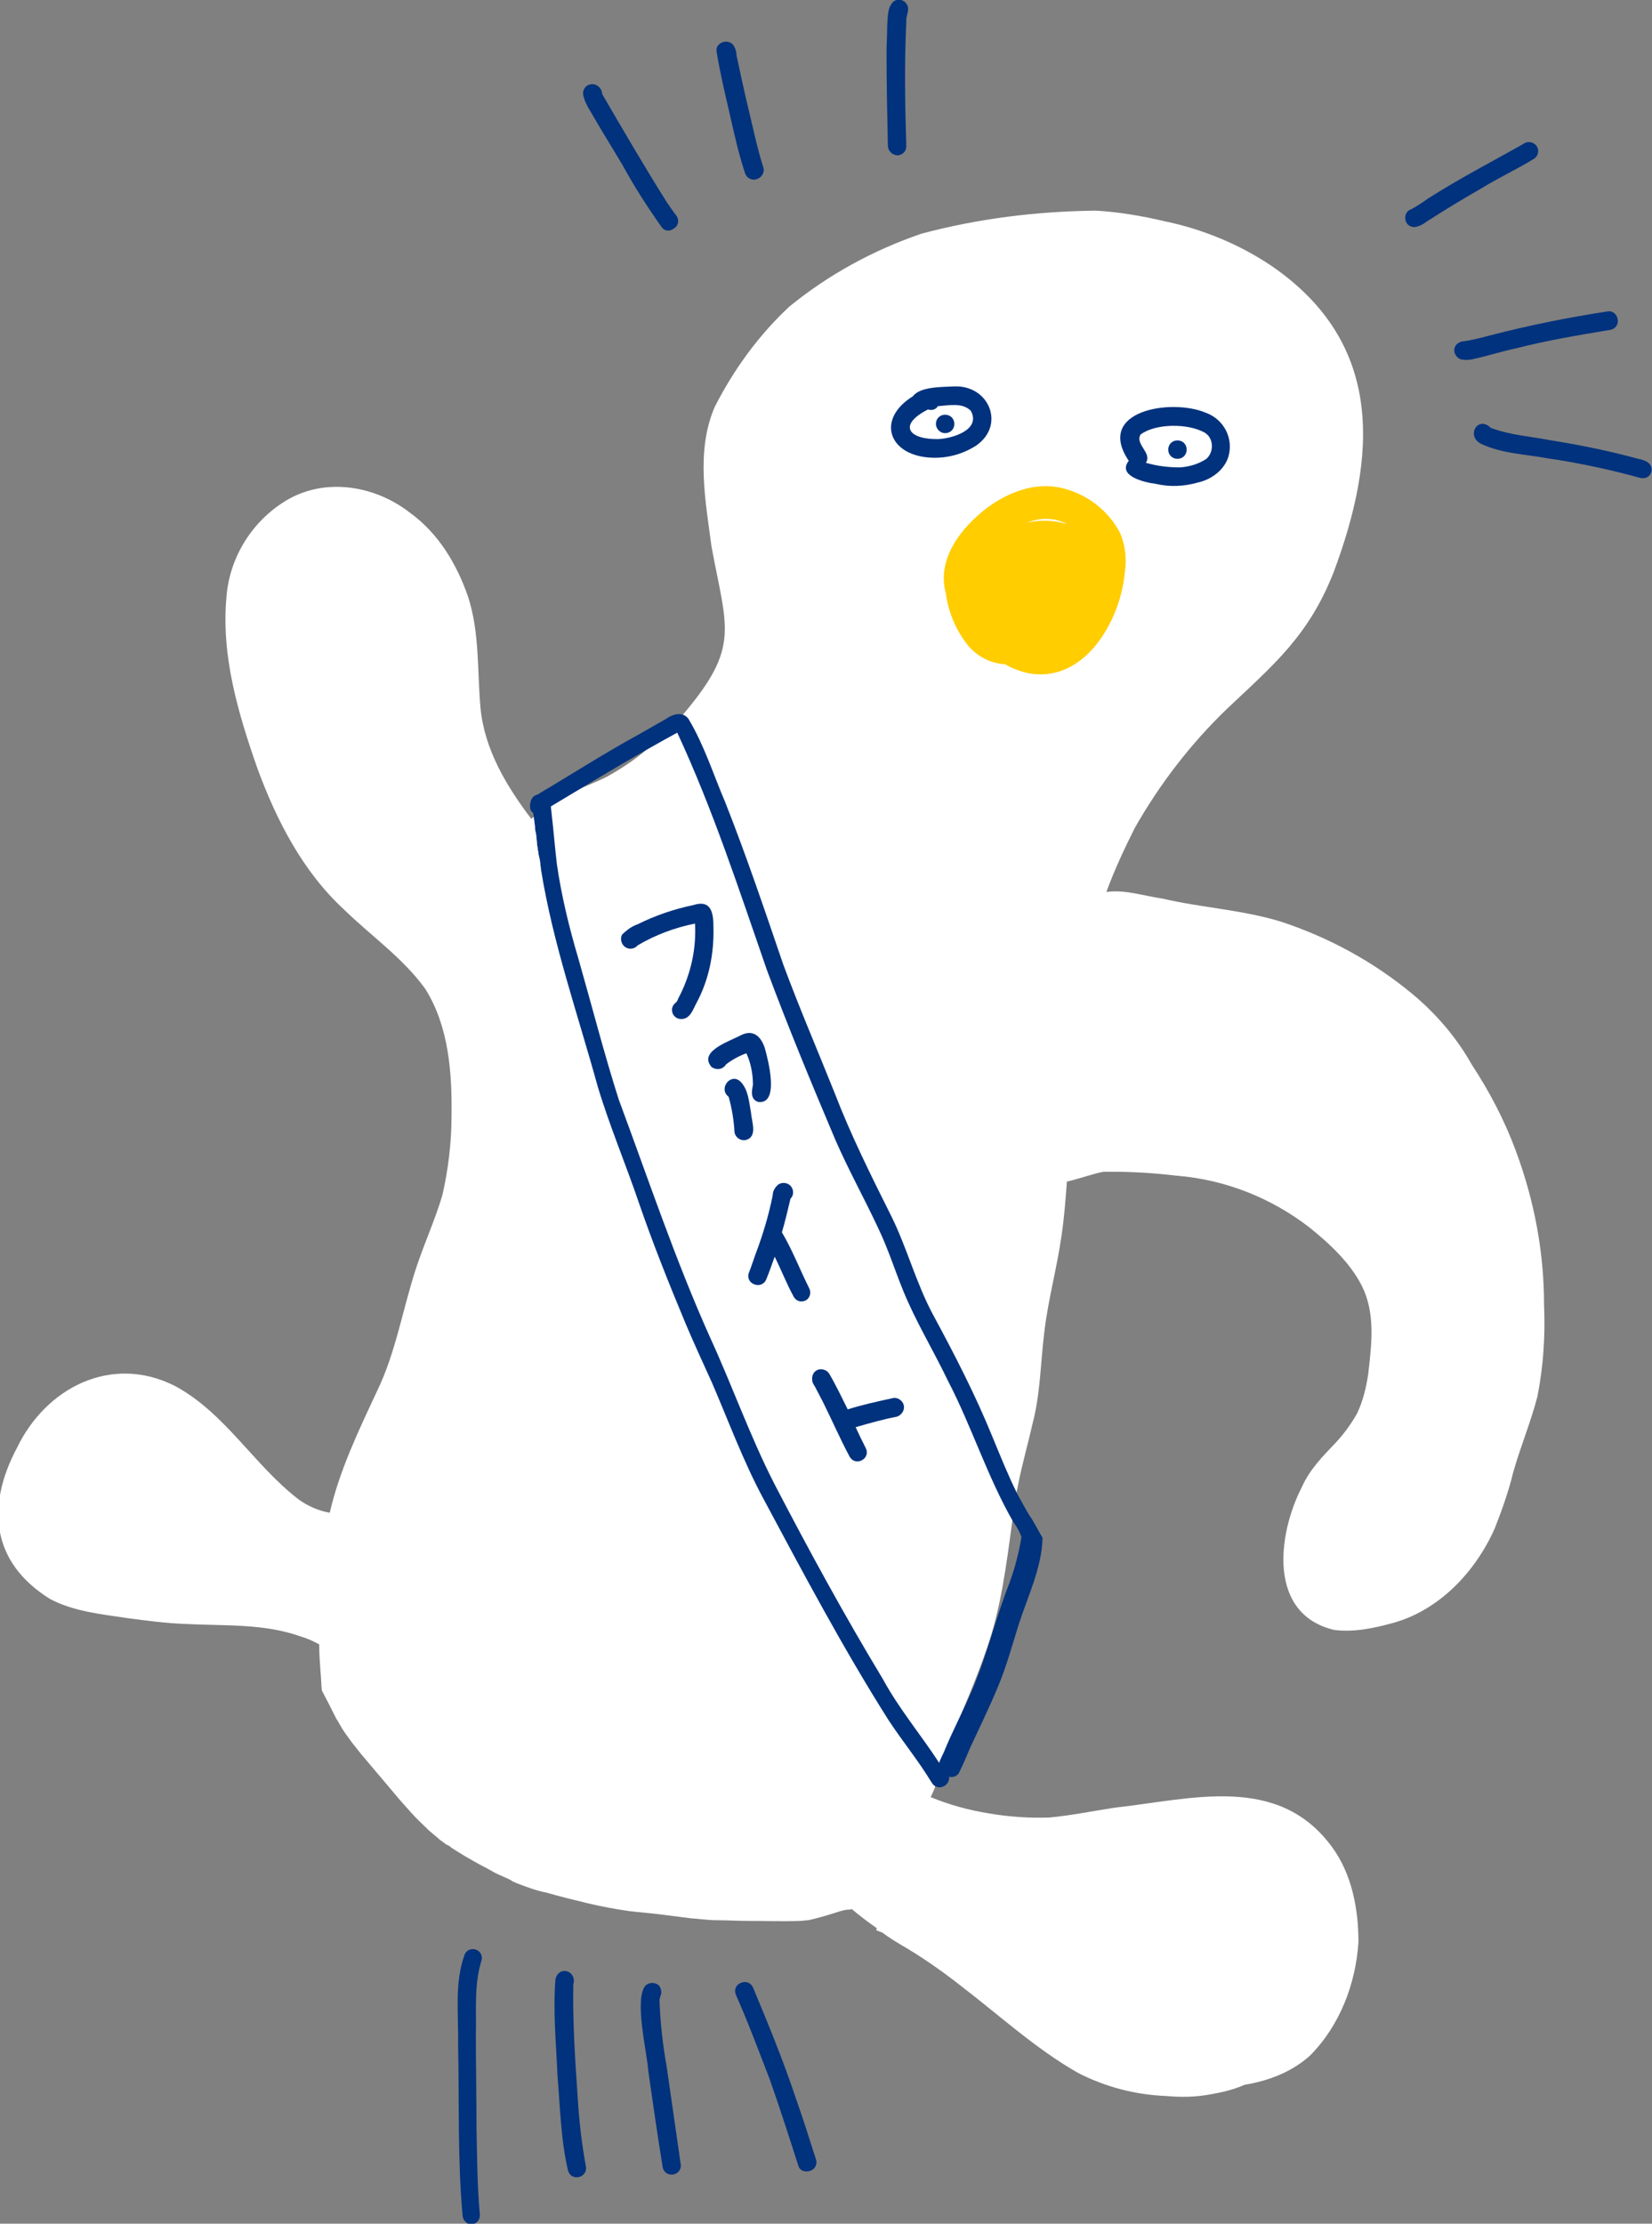 <?xml version="1.0" encoding="utf-8"?>
<!-- Generator: Adobe Illustrator 26.4.1, SVG Export Plug-In . SVG Version: 6.00 Build 0)  -->
<svg version="1.1" id="fight_san" xmlns="http://www.w3.org/2000/svg" xmlns:xlink="http://www.w3.org/1999/xlink" x="0px" y="0px"
	 viewBox="0 0 251 337.8" style="enable-background:new 0 0 251 337.8;" xml:space="preserve">
<rect x="0" y="0" width="251" height="337.8" fill="#808080" stroke="none"/>
<style type="text/css">
	.st0{fill-rule:evenodd;clip-rule:evenodd;fill:#FFFFFF;}
	.st1{fill-rule:evenodd;clip-rule:evenodd;fill:#00327D;}
	.st2{fill-rule:evenodd;clip-rule:evenodd;fill:#FFCD00;}
</style>
<path class="st0" d="M234.6,198.3c0.2,4.6-0.1,9.2-1,13.8c-1,3.9-2.6,7.7-3.7,11.6c-0.7,2.9-1.7,5.7-2.8,8.5
	c-2.9,6.5-8.3,12.3-15.3,14.3c-2.9,0.8-6,1.5-9.1,1.1c-10.1-2.4-8.6-14.5-4.9-21.7c1.2-2.7,3.2-4.7,5.2-6.8c1.2-1.3,2.3-2.8,3.2-4.4
	c0.9-1.9,1.4-4,1.7-6.1c0.5-4.5,1.1-9.1-1-13.3c-1.8-3.5-4.8-6.3-7.9-8.8c-5.8-4.5-12.8-7.3-20.2-7.9c-3.4-0.4-6.6-0.6-9.9-0.6
	c-0.4,0-0.8,0-1.2,0c-1.3,0.2-3.5,1-5.6,1.5c-0.2,2.7-0.4,5.4-0.8,8.1c-0.7,5-2,9.6-2.6,14.5c-0.6,4.7-0.6,9.5-1.8,14.1
	c-0.7,3.1-1.6,6.2-2.2,9.3l-0.2,1c-0.2,1.5-0.5,3.1-0.7,4.6c-0.9,6.6-1.7,13.3-4,19.7c-1.2,3.5-2.6,6.8-4,10.2
	c-0.3,0.7-0.6,1.5-0.9,2.2c-0.6,1.7-1.2,3.4-1.9,5.1l-0.2,0.6c-0.3,0.7-0.6,1.5-0.8,2.2c-0.1,0-0.1,0-0.2-0.1h-0.1
	c-0.1-0.1-0.3-0.2-0.4-0.3l-0.1-0.1c-0.1-0.1-0.1-0.2-0.2-0.3c-2-3.3-4.4-6.2-6.5-9.4c-6.9-10.9-13-22.4-19.1-33.8
	c-2.9-5.6-5.2-11.6-7.7-17.4c-1.4-3.1-2.8-6.1-4.1-9.2c-2.5-6-4.9-12-7-18.1c-2.1-5.9-4.6-11.8-6.3-17.8c-2.9-11-6.7-21.7-8.6-32.9
	c0-0.3-0.1-0.6-0.1-0.9c0-0.3-0.1-0.5-0.1-0.8c0-0.1,0-0.3-0.1-0.4c0-0.2,0-0.4-0.1-0.6c0-0.2,0-0.4-0.1-0.7c0-0.2,0-0.4-0.1-0.6
	c0-0.4-0.1-0.8-0.1-1.1l-0.1-0.6c0-0.2-0.1-0.4-0.1-0.7c0-0.3-0.1-0.6-0.1-0.9c0.4-0.3,0.8-0.7,1.2-1l0.8-0.6l0,0
	c0.2-0.1,0.4-0.3,0.6-0.4c0.3-0.2,0.7-0.5,1-0.7c0.1-0.1,0.3-0.2,0.4-0.2l0,0c0.2-0.1,0.4-0.2,0.7-0.4c0,0,4.3,8.6,0,0
	c2.2-1.2,4.6-2,6.8-3.1c2.5-1.4,4.9-3,7-5l0,0c1.4-1.2,2.8-2.6,4.1-3.9c0.2-0.2,0.4-0.5,0.6-0.7c8.6-10.2,6.5-12.9,4.2-25.4
	c-0.9-6.9-2.4-14.5,0.5-21.2c2.9-5.7,6.7-10.9,11.3-15.2c6-4.9,12.8-8.6,20.1-11.1c8.6-2.3,17.5-3.4,26.5-3.5
	c3.5,0.2,7,0.8,10.4,1.6c5.8,1.2,11.4,3.5,16.3,6.8c17.2,11.8,16,29,9.4,46.6c-3.8,9.6-9,13.9-16.2,20.7c-5.5,5.3-10.2,11.4-14,18.1
	c-1.6,3.2-3.1,6.4-4.3,9.7c2.8-0.4,5.7,0.6,8.5,1c6,1.4,12.1,1.7,18,3.5c7.3,2.4,14.1,6.1,20,11c3.6,3,6.7,6.6,9,10.7
	c2.7,4.1,5,8.5,6.7,13.1C233.2,182.6,234.6,190.4,234.6,198.3z"/>
<path class="st0" d="M206.4,295c0-5-1-10.3-4-14.4c-8.2-11.2-21.3-7.3-33-6c-3.3,0.5-6.7,1.2-10,1.5c-3,0.1-6-0.1-9-0.6
	c-3.1-0.5-6.1-1.3-9-2.5c0.3-0.6,0.6-1.3,0.8-1.9c-0.1-0.1-0.1-0.1-0.2-0.1h-0.1c-0.2-0.1-0.3-0.2-0.4-0.3l-0.1-0.1
	c-0.1-0.1-0.1-0.2-0.2-0.3c-2-3.3-4.4-6.2-6.5-9.4c-6.9-10.9-13-22.4-19.1-33.8c-3-5.6-5.2-11.6-7.7-17.4c-1.4-3.1-2.8-6.1-4.1-9.2
	c-2.5-6-4.9-12-7-18.1c-2-5.9-4.5-11.8-6.3-17.8c-3-10.9-6.8-21.7-8.6-32.9c0-0.3-0.1-0.6-0.1-0.9c0-0.3-0.1-0.5-0.1-0.8
	c-0.1-0.1-0.1-0.3-0.1-0.4c-0.1-0.2-0.1-0.4-0.1-0.6c0-0.3-0.1-0.5-0.1-0.7c-0.1-0.2-0.1-0.4-0.1-0.6c0-0.3-0.1-0.7-0.1-1.1
	l-0.1-0.6c-0.1-0.2-0.1-0.4-0.1-0.6c0-0.3-0.1-0.6-0.1-0.9c-0.1,0-0.1,0-0.1,0c-3.8-5-7.2-10.6-7.8-17c-0.5-5.6-0.1-11.4-1.9-16.9
	c-1.7-4.9-4.5-9.6-8.8-12.7c-5.5-4.3-13.4-5.5-19.4-1.5c-4.9,3.2-8.1,8.6-8.5,14.4c-0.8,8.9,1.8,17.6,4.7,25.9
	c2.9,7.9,6.9,15.7,13.2,21.5c4.1,4,8.9,7.3,12.3,12c3.6,5.7,4.1,12.8,4,19.4c0,4-0.5,8.1-1.4,12c-1.1,3.7-2.7,7.2-3.9,10.8
	c-2.1,6.3-3.1,12.9-6,18.9c-2.8,6-5.7,12-7.2,18.5c-1.7-0.3-3.3-1-4.7-2c-6.8-5.2-11.2-13.2-18.9-17.3c-9.6-4.8-19.5,0.3-23.9,9.4
	c-4.7,8.8-4,17.4,5,23c3.6,1.9,7.7,2.3,11.7,2.9c3,0.4,6,0.8,9,0.9c5.8,0.3,11.8-0.1,17.4,1.9c1,0.3,1.9,0.7,2.8,1.2
	c0,1.4,0.1,2.8,0.2,4.2c0.1,0.9,0.1,1.9,0.2,2.8c0.8,1.5,1.5,2.9,2.2,4.3c0.3,0.4,0.5,0.9,0.8,1.3l-0.1-0.1c0.5,0.8,1,1.5,1.6,2.3
	c0.2,0.3,0.5,0.6,0.7,0.9l0.8,1c1.6,1.9,3.3,3.9,4.9,5.8c0.9,1.1,1.9,2.2,2.8,3.2c0.8,0.9,1.7,1.7,2.6,2.6c0.4,0.3,0.8,0.7,1.2,1
	c0.4,0.4,0.9,0.7,1.4,1.1c0.3,0.1,0.6,0.3,0.8,0.5c1.4,0.9,2.9,1.8,4.4,2.6c0.8,0.4,1.5,0.8,2.2,1.2c0.8,0.4,1.6,0.7,2.4,1.1
	c0.2,0.2,0.5,0.3,0.8,0.4c0,0,0,0-0.1,0c1.6,0.6,3.1,1.2,4.7,1.5c2.1,0.6,4.1,1.1,6.2,1.6c2.1,0.5,4.2,0.9,6.3,1.2
	c1.6,0.2,3.1,0.3,4.7,0.5c1.5,0.2,3.1,0.4,4.7,0.6c1.4,0.1,2.7,0.3,4.1,0.3c1.5,0,3,0.1,4.5,0.1c2.7,0,5.4,0.1,8.1,0
	c0.4,0,0.8-0.1,1.2-0.1c1.4-0.3,2.7-0.7,4-1.1c0.6-0.2,1.2-0.4,1.9-0.5c0.3,0,0.5,0,0.7-0.1c1.2,1,2.5,2,3.8,2.9
	c0,0.1,0,0.2-0.1,0.3c0.3,0.1,0.7,0.3,1,0.4c0.9,0.7,1.9,1.3,2.9,1.9c3.1,1.8,6.1,3.9,8.9,6.1c5.9,4.5,11.4,9.6,17.9,13.3
	c4.1,2.1,8.6,3.3,13.3,3.5c2.3,0.2,4.6,0.2,7.1-0.3c1.7-0.3,3.3-0.7,4.9-1.4c3.6-0.6,7.1-1.9,9.9-4.4
	C203.6,307.7,206,301.3,206.4,295z"/>
<path class="st1" d="M156.4,230.2c-0.6-1-1.2-2.1-1.8-3.2c-1.4-2.8-2.6-5.8-3.8-8.7c-2.6-6.4-5.8-12.6-9.1-18.7
	c-2.5-4.7-3.9-10-6.2-14.7c-3.1-6.2-6.2-12.4-8.7-18.9c-2.6-6.5-5.4-13-7.8-19.5c-2.8-8.2-5.6-16.5-8.8-24.6
	c-1.8-4.2-3.2-8.7-5.6-12.7c-0.9-1.2-2.4-0.7-3.4,0c-1.4,0.8-2.8,1.6-4.2,2.4c-4.4,2.4-8.7,5.1-13,7.7c-0.6,0.4-1.6,0.9-2.3,1.4l0,0
	c-0.6,0.1-1,0.6-1.1,1.2l0,0c-0.1,0.3-0.1,0.7,0,1.1c0.1,0.2,0.2,0.3,0.4,0.5l0,0c0.1,0.4,0.1,0.8,0.2,1.3c0,0.3,0.1,0.6,0.1,0.9
	c0,0.2,0,0.4,0.1,0.7l0.1,0.6c0,0.4,0.1,0.8,0.1,1.1c0,0.2,0,0.4,0.1,0.6c0,0.2,0,0.4,0.1,0.7c0,0.2,0,0.4,0.1,0.6
	c0,0.1,0,0.3,0.1,0.4c0,0.3,0.1,0.5,0.1,0.8s0.1,0.6,0.1,0.9c1.8,11.2,5.6,22,8.6,32.9c1.8,6,4.3,11.9,6.3,17.8
	c2.1,6.1,4.5,12.1,7,18.1c1.3,3.1,2.7,6.1,4.1,9.2c2.5,5.8,4.7,11.8,7.7,17.4c6.1,11.4,12.2,22.9,19.1,33.8c2.1,3.2,4.5,6.1,6.5,9.4
	c0.1,0.1,0.1,0.2,0.2,0.3l0.1,0.1c0.1,0.1,0.2,0.2,0.4,0.3c0,0,0,0,0.1,0s0.1,0.1,0.2,0.1c0.1,0,0.2,0,0.4,0
	c0.8-0.1,1.4-0.8,1.3-1.6l0,0c0.7,0.2,1.4-0.2,1.6-0.8c0.6-1.2,1.1-2.4,1.6-3.6c1.4-3,2.9-6.1,4.2-9.2s2.2-6.4,3.2-9.6
	c1.4-4.3,3.5-8.6,3.6-13.1C157.5,232.1,157,231,156.4,230.2z M153.4,240.4c-2.1,5.3-3.4,10.9-5.6,16.1c-1.3,3.1-2.9,6.1-4.2,9.2
	c-0.2,0.6-0.7,1.4-0.9,2.1l0,0c-2.8-4.3-6.1-8.2-8.6-12.8c-5.8-9.6-11.2-19.5-16.4-29.5c-3.7-7.2-6.4-14.9-9.8-22.3
	c-5.3-11.8-9.4-24.1-13.9-36.2c-2.2-6.9-4.1-14.3-6.1-21.3c-1.4-4.7-2.6-9.6-3.3-14.5c-0.3-2.6-0.5-5.1-0.8-7.7c0-0.3-0.1-0.6-0.1-1
	l0,0c0.8-0.5,1.7-1,2.5-1.5c5.5-3.3,11-6.6,16.7-9.7c5.4,11.6,9.4,23.9,13.6,36c3.2,8.6,6.8,17.3,10.4,25.8c2,4.6,4.4,8.9,6.5,13.4
	c1.5,3.1,2.5,6.3,3.8,9.5c1.9,4.7,4.6,9.1,6.8,13.7c3.6,6.9,6,14.6,9.9,21.4c0.5,0.7,1,1.5,1.3,2.4
	C154.8,235.9,154.2,238.2,153.4,240.4z"/>
<path class="st1" d="M145,58.7c-1.8,0.1-5.2,0-6.3,1.5c-5.5,3.4-3.8,8.8,2.4,9.3c2.5,0.2,5-0.4,7.2-1.8
	C152.8,64.6,150.3,58.5,145,58.7z M142.6,66.7L142.6,66.7c-4.5,0.1-6.3-2.1-1.6-4.5c0.6,0.2,1.2,0,1.5-0.5c1.6-0.1,3.7-0.6,5,0.7
	C149.1,65.3,144.7,66.6,142.6,66.7z"/>
<path class="st1" d="M142.2,64.4c0-0.8,0.6-1.4,1.4-1.4c0.8,0,1.4,0.6,1.4,1.4s-0.6,1.4-1.4,1.4l0,0
	C142.8,65.8,142.2,65.1,142.2,64.4L142.2,64.4L142.2,64.4z"/>
<path class="st1" d="M183.2,62.7c-5.1-2.2-16.9-0.4-11.7,7.3c-1.8,2.3,2.4,3.3,4.1,3.5l0,0c2.1,0.5,4.3,0.4,6.4-0.2
	c1.4-0.3,2.8-1.1,3.7-2.2c0.4-0.5,0.7-1,0.9-1.6C187.5,66.7,186,63.7,183.2,62.7z M183.3,69.7c-1.2,0.8-2.6,1.2-4,1.3l0,0
	c-1.8,0-3.5-0.2-5.2-0.7c1-1.5-1.7-2.8-0.8-4.3c2.3-1.7,7.2-1.7,9.7-0.3c0.2,0.1,0.4,0.3,0.6,0.5C184.4,67.2,184.3,68.8,183.3,69.7z
	"/>
<path class="st1" d="M177.5,68.3c0-0.8,0.6-1.4,1.4-1.4c0.8,0,1.4,0.6,1.4,1.4s-0.6,1.4-1.4,1.4l0,0
	C178.1,69.7,177.5,69.1,177.5,68.3L177.5,68.3z"/>
<path class="st1" d="M103.5,154.8c-0.8,0-1.4-0.6-1.4-1.4c0-0.5,0.3-0.9,0.7-1.2c0.2-0.3,0.3-0.7,0.5-1c1.7-3.4,2.5-7.1,2.3-10.9
	c-3,0.6-6,1.7-8.7,3.3c-0.5,0.6-1.4,0.7-2,0.2c-0.5-0.4-0.7-1.2-0.4-1.8c0.7-0.7,1.5-1.3,2.4-1.6c2.6-1.3,5.5-2.3,8.4-2.9
	c2.8-0.9,3.1,1.2,3.1,3.4c0.1,4-0.7,8-2.6,11.5C105.3,153.3,104.9,154.8,103.5,154.8L103.5,154.8z"/>
<path class="st1" d="M115.2,167.4c-1.2-0.4-1-1.6-0.8-2.6c0-1.6-0.3-3.3-1-4.8c-1.1,0.4-2.2,1-3.1,1.7c-0.4,0.7-1.3,0.9-2,0.5
	c-0.2-0.1-0.3-0.2-0.4-0.4c-1.5-2.2,3.1-3.7,4.6-4.5c1.9-1,3.1,0.1,3.7,1.9C116.7,161,118.5,167.8,115.2,167.4L115.2,167.4z"/>
<path class="st1" d="M111.6,172c-0.1-1.8-0.4-3.7-0.9-5.4c-1.6-1.2,0.3-3.7,1.8-2.3c1.2,1.2,1.3,3.1,1.6,4.7
	c0.1,1.4,1.1,3.8-0.9,4.2C112.4,173.3,111.7,172.7,111.6,172L111.6,172z"/>
<path class="st1" d="M122.9,195.6c-1.4-2.8-2.5-5.7-4.1-8.4c0.5-1.7,0.9-3.4,1.3-5.1c0.3-0.3,0.4-0.6,0.4-1c0-0.3-0.1-0.5-0.2-0.7
	c-0.4-0.7-1.3-0.9-2-0.5c-0.5,0.4-0.9,1-0.9,1.7c-0.6,3-1.5,6-2.6,8.9c-0.3,0.8-0.6,1.8-1,2.8c-0.3,0.7,0,1.5,0.8,1.8l0,0
	c0.7,0.3,1.5,0,1.8-0.7c0.5-1.2,0.9-2.4,1.3-3.5c1,2,1.8,4.1,2.9,6.1l0,0c0.4,0.7,1.2,0.9,1.9,0.5
	C123.1,197.1,123.3,196.3,122.9,195.6z"/>
<path class="st1" d="M137.3,213.4c-0.2-0.7-1-1.2-1.7-1c-2.3,0.5-4.6,1-6.8,1.7c-0.9-1.8-1.8-3.7-2.8-5.4c-0.3-0.5-0.8-0.7-1.4-0.7
	c-0.8,0.1-1.3,0.8-1.2,1.6c0,0.4,0.2,0.7,0.4,1c0.4,0.8,0.8,1.5,1.2,2.3c1.4,2.8,2.6,5.6,4.1,8.4l0,0c0.4,0.7,1.2,0.9,1.9,0.5
	s0.9-1.2,0.5-1.9c-0.5-1-1-2-1.5-3.1c2.1-0.6,4.2-1.2,6.3-1.6C137.1,214.9,137.5,214.1,137.3,213.4z"/>
<path class="st1" d="M100.6,34.6c-2.2-3.1-4.2-6.2-6-9.5c-1.6-2.7-3.3-5.4-4.9-8.2c-0.5-0.8-0.9-1.6-1.1-2.5
	c-0.1-0.8,0.4-1.5,1.2-1.6c0.1,0,0.2,0,0.4,0c0.7,0.1,1.3,0.8,1.3,1.5c3.2,5.5,6.4,11,9.8,16.4c0.5,0.7,1,1.5,1.5,2.1
	c0.4,0.6,0.3,1.5-0.4,1.9C101.8,35.2,101,35.1,100.6,34.6z"/>
<path class="st1" d="M113.2,26.3c-1-3-1.7-6.2-2.4-9.3c-0.7-3-1.4-6-1.9-9c-0.1-0.5,0-1,0.4-1.3c0.6-0.5,1.4-0.5,2,0
	c0.4,0.5,0.6,1.1,0.6,1.7c0.6,2.8,1.2,5.6,1.9,8.5c0.7,2.9,1.3,5.8,2.2,8.6c0.2,0.7-0.3,1.5-1,1.7C114.2,27.5,113.4,27,113.2,26.3z"
	/>
<path class="st1" d="M134.9,22.1c-0.1-4.7-0.2-9.4-0.2-14.1c0-1.4,0.1-2.7,0.1-4.1c0.1-1.2,0-2.6,0.8-3.5c0.5-0.6,1.4-0.6,2,0
	c0.1,0.1,0.2,0.3,0.3,0.5c0.3,0.8-0.3,1.5-0.2,2.4c-0.3,6.3-0.2,12.6,0,18.9c0,0.8-0.6,1.4-1.4,1.4
	C135.5,23.5,134.9,22.9,134.9,22.1z"/>
<path class="st1" d="M213.5,33.1c0-0.6,0.3-1.1,0.9-1.3c0.9-0.5,1.7-1,2.5-1.6c4.7-3,9.7-5.6,14.5-8.3c0.6-0.5,1.5-0.4,2,0.2
	s0.4,1.5-0.3,2l0,0c-2.6,1.6-5.4,2.9-8,4.5c-2.8,1.6-5.6,3.3-8.4,5.1c-0.5,0.4-1.1,0.7-1.8,0.8C214.1,34.5,213.5,33.9,213.5,33.1z"
	/>
<path class="st1" d="M222,54.6c-0.7-0.2-1.2-1-1-1.7c0.1-0.5,0.5-0.8,1-1c1.6-0.2,3.1-0.6,4.6-1c5.8-1.5,11.8-2.7,17.7-3.6
	c0.8-0.1,1.4,0.5,1.5,1.3c0.1,0.7-0.4,1.4-1.1,1.5c-4.8,0.8-9.6,1.6-14.3,2.8c-2.3,0.5-4.5,1.2-6.8,1.7
	C223.1,54.7,222.6,54.7,222,54.6z"/>
<path class="st1" d="M249.2,72.6c-4.7-1.3-9.4-2.3-14.2-3c-3.3-0.6-6.7-0.7-9.8-2.1c-2.6-1.1-0.7-4.5,1.3-2.5
	c2.9,1.1,6.1,1.3,9.2,1.9c4.4,0.7,8.8,1.6,13.2,2.8c1.1,0.2,2.3,0.7,2,2C250.7,72.4,250,72.8,249.2,72.6z"/>
<path class="st1" d="M70.3,336.7c-0.8-8.6-0.5-17.3-0.7-26c0.1-4.6-0.6-9.4,1-13.8c0.3-0.7,1.1-1,1.8-0.7c0.7,0.3,1,1.1,0.7,1.8l0,0
	c-1.1,3.7-0.7,7.5-0.8,11.2c0,4.8,0.1,9.5,0.1,14.3c0.1,4.4,0.1,8.6,0.5,12.8c0.1,0.8-0.4,1.5-1.2,1.6
	C71.1,338,70.4,337.4,70.3,336.7z"/>
<path class="st1" d="M86.3,329.7c-1.1-4.6-1.2-9.8-1.6-14.4c-0.2-4.9-0.7-9.8-0.3-14.7c0.6-2.1,3.3-1.2,2.7,0.9
	c-0.1,5.8,0.3,11.8,0.7,17.5c0.2,3.3,0.6,6.7,1.2,10c0.2,0.7-0.2,1.5-1,1.7S86.5,330.5,86.3,329.7L86.3,329.7z"/>
<path class="st1" d="M100.7,329.3c-0.8-4.9-1.5-9.8-2.2-14.7c-0.2-2.9-2.2-11-0.4-13c0.6-0.5,1.4-0.5,2,0c0.4,0.5,0.5,1.2,0.2,1.7
	c0,0.1,0,0.3-0.1,0.4c0.1,3.5,0.5,6.9,1.1,10.3c0.7,4.9,1.4,9.8,2.1,14.6c0.2,0.7-0.2,1.5-1,1.7
	C101.7,330.5,100.9,330.1,100.7,329.3C100.8,329.4,100.7,329.3,100.7,329.3z"/>
<path class="st1" d="M121.3,329c-1.4-4.4-2.8-8.7-4.3-13l0,0l0,0c-1.7-4.4-3.3-8.7-5.2-13c-0.3-0.7,0-1.5,0.8-1.8
	c0.7-0.3,1.5,0,1.8,0.7c2.3,5.5,4.6,11.1,6.5,16.8c1.1,3.1,2.1,6.3,3.1,9.4c0.2,0.7-0.2,1.5-1,1.7S121.5,329.7,121.3,329z"/>
<path id="シェイプ_34-3" class="st2" d="M155.9,102.2c-1.1-0.3-2.2-0.7-3.2-1.3c-2.1-0.1-4.1-1.1-5.5-2.7
	c-1.9-2.3-3.1-5.1-3.5-8.1c-1.4-5.2,2.3-9.9,6.2-12.9c3.2-2.4,7.3-4,11.3-3.1c3.9,0.9,7.2,3.4,9,6.9c0.8,1.9,1,4,0.7,6
	C170.2,94.5,164.6,104.1,155.9,102.2z M161.3,79.4c0.3,0.1,0.5,0.1,0.8,0.2c-1.9-1-4.1-1-6-0.2C157.8,79,159.6,79,161.3,79.4
	L161.3,79.4z"/>
</svg>
